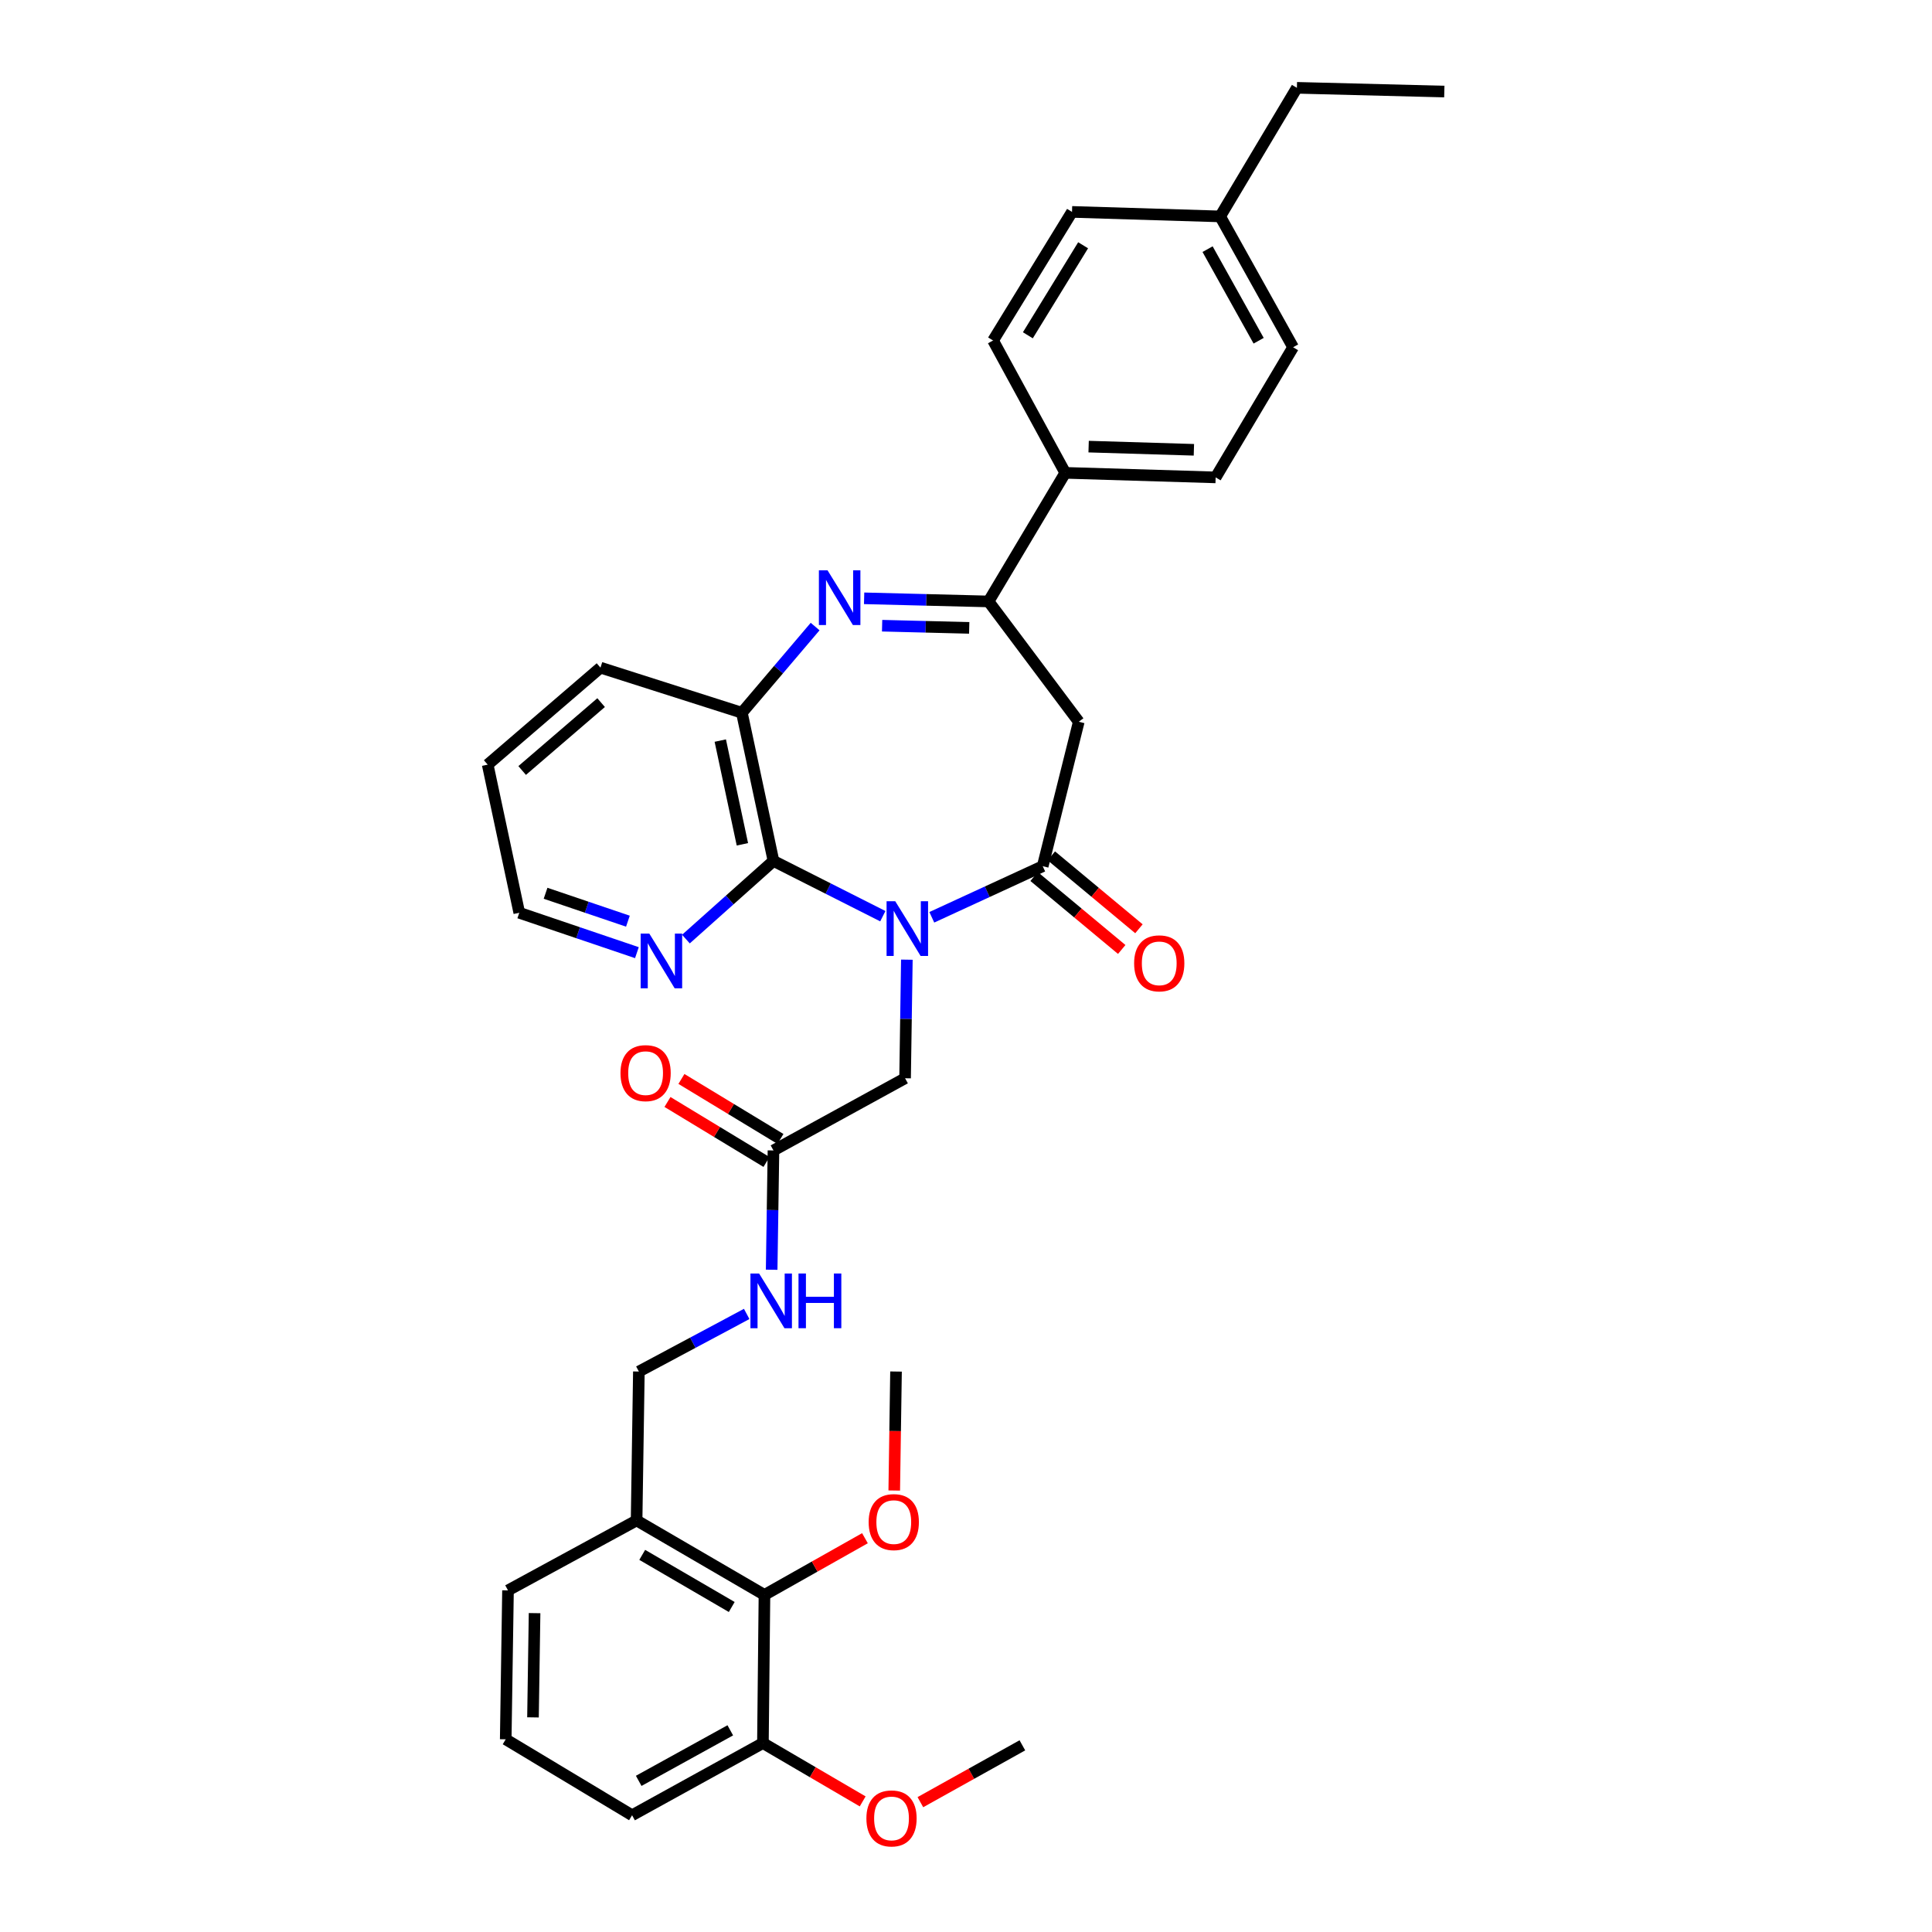 <?xml version='1.0' encoding='iso-8859-1'?>
<svg version='1.1' baseProfile='full'
              xmlns='http://www.w3.org/2000/svg'
                      xmlns:rdkit='http://www.rdkit.org/xml'
                      xmlns:xlink='http://www.w3.org/1999/xlink'
                  xml:space='preserve'
width='1000px' height='1000px' viewBox='0 0 1000 1000'>
<!-- END OF HEADER -->
<rect style='opacity:1.0;fill:#FFFFFF;stroke:none' width='1000' height='1000' x='0' y='0'> </rect>
<path class='bond-0' d='M 482.299,474.79 L 511.003,461.564' style='fill:none;fill-rule:evenodd;stroke:#0000FF;stroke-width:6px;stroke-linecap:butt;stroke-linejoin:miter;stroke-opacity:1' />
<path class='bond-0' d='M 511.003,461.564 L 539.706,448.337' style='fill:none;fill-rule:evenodd;stroke:#000000;stroke-width:6px;stroke-linecap:butt;stroke-linejoin:miter;stroke-opacity:1' />
<path class='bond-2' d='M 456.949,474.219 L 428.647,459.916' style='fill:none;fill-rule:evenodd;stroke:#0000FF;stroke-width:6px;stroke-linecap:butt;stroke-linejoin:miter;stroke-opacity:1' />
<path class='bond-2' d='M 428.647,459.916 L 400.344,445.612' style='fill:none;fill-rule:evenodd;stroke:#000000;stroke-width:6px;stroke-linecap:butt;stroke-linejoin:miter;stroke-opacity:1' />
<path class='bond-6' d='M 469.389,496.724 L 468.929,527.414' style='fill:none;fill-rule:evenodd;stroke:#0000FF;stroke-width:6px;stroke-linecap:butt;stroke-linejoin:miter;stroke-opacity:1' />
<path class='bond-6' d='M 468.929,527.414 L 468.469,558.104' style='fill:none;fill-rule:evenodd;stroke:#000000;stroke-width:6px;stroke-linecap:butt;stroke-linejoin:miter;stroke-opacity:1' />
<path class='bond-4' d='M 539.706,448.337 L 558.371,373.578' style='fill:none;fill-rule:evenodd;stroke:#000000;stroke-width:6px;stroke-linecap:butt;stroke-linejoin:miter;stroke-opacity:1' />
<path class='bond-12' d='M 535.249,453.692 L 557.925,472.567' style='fill:none;fill-rule:evenodd;stroke:#000000;stroke-width:6px;stroke-linecap:butt;stroke-linejoin:miter;stroke-opacity:1' />
<path class='bond-12' d='M 557.925,472.567 L 580.601,491.442' style='fill:none;fill-rule:evenodd;stroke:#FF0000;stroke-width:6px;stroke-linecap:butt;stroke-linejoin:miter;stroke-opacity:1' />
<path class='bond-12' d='M 544.163,442.982 L 566.84,461.857' style='fill:none;fill-rule:evenodd;stroke:#000000;stroke-width:6px;stroke-linecap:butt;stroke-linejoin:miter;stroke-opacity:1' />
<path class='bond-12' d='M 566.84,461.857 L 589.516,480.732' style='fill:none;fill-rule:evenodd;stroke:#FF0000;stroke-width:6px;stroke-linecap:butt;stroke-linejoin:miter;stroke-opacity:1' />
<path class='bond-1' d='M 421.906,324.306 L 402.95,346.612' style='fill:none;fill-rule:evenodd;stroke:#0000FF;stroke-width:6px;stroke-linecap:butt;stroke-linejoin:miter;stroke-opacity:1' />
<path class='bond-1' d='M 402.95,346.612 L 383.994,368.917' style='fill:none;fill-rule:evenodd;stroke:#000000;stroke-width:6px;stroke-linecap:butt;stroke-linejoin:miter;stroke-opacity:1' />
<path class='bond-34' d='M 447.267,309.688 L 479.471,310.497' style='fill:none;fill-rule:evenodd;stroke:#0000FF;stroke-width:6px;stroke-linecap:butt;stroke-linejoin:miter;stroke-opacity:1' />
<path class='bond-34' d='M 479.471,310.497 L 511.674,311.305' style='fill:none;fill-rule:evenodd;stroke:#000000;stroke-width:6px;stroke-linecap:butt;stroke-linejoin:miter;stroke-opacity:1' />
<path class='bond-34' d='M 456.579,323.861 L 479.121,324.427' style='fill:none;fill-rule:evenodd;stroke:#0000FF;stroke-width:6px;stroke-linecap:butt;stroke-linejoin:miter;stroke-opacity:1' />
<path class='bond-34' d='M 479.121,324.427 L 501.663,324.993' style='fill:none;fill-rule:evenodd;stroke:#000000;stroke-width:6px;stroke-linecap:butt;stroke-linejoin:miter;stroke-opacity:1' />
<path class='bond-5' d='M 400.344,445.612 L 383.994,368.917' style='fill:none;fill-rule:evenodd;stroke:#000000;stroke-width:6px;stroke-linecap:butt;stroke-linejoin:miter;stroke-opacity:1' />
<path class='bond-5' d='M 384.263,437.014 L 372.818,383.327' style='fill:none;fill-rule:evenodd;stroke:#000000;stroke-width:6px;stroke-linecap:butt;stroke-linejoin:miter;stroke-opacity:1' />
<path class='bond-9' d='M 400.344,445.612 L 377.686,465.842' style='fill:none;fill-rule:evenodd;stroke:#000000;stroke-width:6px;stroke-linecap:butt;stroke-linejoin:miter;stroke-opacity:1' />
<path class='bond-9' d='M 377.686,465.842 L 355.028,486.071' style='fill:none;fill-rule:evenodd;stroke:#0000FF;stroke-width:6px;stroke-linecap:butt;stroke-linejoin:miter;stroke-opacity:1' />
<path class='bond-3' d='M 511.674,311.305 L 558.371,373.578' style='fill:none;fill-rule:evenodd;stroke:#000000;stroke-width:6px;stroke-linecap:butt;stroke-linejoin:miter;stroke-opacity:1' />
<path class='bond-11' d='M 511.674,311.305 L 551.373,244.744' style='fill:none;fill-rule:evenodd;stroke:#000000;stroke-width:6px;stroke-linecap:butt;stroke-linejoin:miter;stroke-opacity:1' />
<path class='bond-24' d='M 383.994,368.917 L 310.806,345.577' style='fill:none;fill-rule:evenodd;stroke:#000000;stroke-width:6px;stroke-linecap:butt;stroke-linejoin:miter;stroke-opacity:1' />
<path class='bond-8' d='M 468.469,558.104 L 400.344,595.472' style='fill:none;fill-rule:evenodd;stroke:#000000;stroke-width:6px;stroke-linecap:butt;stroke-linejoin:miter;stroke-opacity:1' />
<path class='bond-7' d='M 395.683,825.519 L 329.501,786.974' style='fill:none;fill-rule:evenodd;stroke:#000000;stroke-width:6px;stroke-linecap:butt;stroke-linejoin:miter;stroke-opacity:1' />
<path class='bond-7' d='M 378.743,831.778 L 332.416,804.797' style='fill:none;fill-rule:evenodd;stroke:#000000;stroke-width:6px;stroke-linecap:butt;stroke-linejoin:miter;stroke-opacity:1' />
<path class='bond-15' d='M 395.683,825.519 L 394.886,902.206' style='fill:none;fill-rule:evenodd;stroke:#000000;stroke-width:6px;stroke-linecap:butt;stroke-linejoin:miter;stroke-opacity:1' />
<path class='bond-19' d='M 395.683,825.519 L 421.689,810.846' style='fill:none;fill-rule:evenodd;stroke:#000000;stroke-width:6px;stroke-linecap:butt;stroke-linejoin:miter;stroke-opacity:1' />
<path class='bond-19' d='M 421.689,810.846 L 447.695,796.174' style='fill:none;fill-rule:evenodd;stroke:#FF0000;stroke-width:6px;stroke-linecap:butt;stroke-linejoin:miter;stroke-opacity:1' />
<path class='bond-13' d='M 400.344,595.472 L 399.877,626.343' style='fill:none;fill-rule:evenodd;stroke:#000000;stroke-width:6px;stroke-linecap:butt;stroke-linejoin:miter;stroke-opacity:1' />
<path class='bond-13' d='M 399.877,626.343 L 399.41,657.214' style='fill:none;fill-rule:evenodd;stroke:#0000FF;stroke-width:6px;stroke-linecap:butt;stroke-linejoin:miter;stroke-opacity:1' />
<path class='bond-16' d='M 403.954,589.514 L 378.331,573.988' style='fill:none;fill-rule:evenodd;stroke:#000000;stroke-width:6px;stroke-linecap:butt;stroke-linejoin:miter;stroke-opacity:1' />
<path class='bond-16' d='M 378.331,573.988 L 352.707,558.462' style='fill:none;fill-rule:evenodd;stroke:#FF0000;stroke-width:6px;stroke-linecap:butt;stroke-linejoin:miter;stroke-opacity:1' />
<path class='bond-16' d='M 396.733,601.431 L 371.109,585.905' style='fill:none;fill-rule:evenodd;stroke:#000000;stroke-width:6px;stroke-linecap:butt;stroke-linejoin:miter;stroke-opacity:1' />
<path class='bond-16' d='M 371.109,585.905 L 345.486,570.379' style='fill:none;fill-rule:evenodd;stroke:#FF0000;stroke-width:6px;stroke-linecap:butt;stroke-linejoin:miter;stroke-opacity:1' />
<path class='bond-27' d='M 329.662,493.095 L 299.22,482.774' style='fill:none;fill-rule:evenodd;stroke:#0000FF;stroke-width:6px;stroke-linecap:butt;stroke-linejoin:miter;stroke-opacity:1' />
<path class='bond-27' d='M 299.22,482.774 L 268.777,472.452' style='fill:none;fill-rule:evenodd;stroke:#000000;stroke-width:6px;stroke-linecap:butt;stroke-linejoin:miter;stroke-opacity:1' />
<path class='bond-27' d='M 325.004,476.802 L 303.694,469.577' style='fill:none;fill-rule:evenodd;stroke:#0000FF;stroke-width:6px;stroke-linecap:butt;stroke-linejoin:miter;stroke-opacity:1' />
<path class='bond-27' d='M 303.694,469.577 L 282.384,462.352' style='fill:none;fill-rule:evenodd;stroke:#000000;stroke-width:6px;stroke-linecap:butt;stroke-linejoin:miter;stroke-opacity:1' />
<path class='bond-10' d='M 329.501,786.974 L 330.678,709.907' style='fill:none;fill-rule:evenodd;stroke:#000000;stroke-width:6px;stroke-linecap:butt;stroke-linejoin:miter;stroke-opacity:1' />
<path class='bond-25' d='M 329.501,786.974 L 262.94,823.181' style='fill:none;fill-rule:evenodd;stroke:#000000;stroke-width:6px;stroke-linecap:butt;stroke-linejoin:miter;stroke-opacity:1' />
<path class='bond-17' d='M 551.373,244.744 L 629.213,247.097' style='fill:none;fill-rule:evenodd;stroke:#000000;stroke-width:6px;stroke-linecap:butt;stroke-linejoin:miter;stroke-opacity:1' />
<path class='bond-17' d='M 563.47,231.169 L 617.958,232.816' style='fill:none;fill-rule:evenodd;stroke:#000000;stroke-width:6px;stroke-linecap:butt;stroke-linejoin:miter;stroke-opacity:1' />
<path class='bond-18' d='M 551.373,244.744 L 514.012,176.239' style='fill:none;fill-rule:evenodd;stroke:#000000;stroke-width:6px;stroke-linecap:butt;stroke-linejoin:miter;stroke-opacity:1' />
<path class='bond-14' d='M 386.486,680.095 L 358.582,695.001' style='fill:none;fill-rule:evenodd;stroke:#0000FF;stroke-width:6px;stroke-linecap:butt;stroke-linejoin:miter;stroke-opacity:1' />
<path class='bond-14' d='M 358.582,695.001 L 330.678,709.907' style='fill:none;fill-rule:evenodd;stroke:#000000;stroke-width:6px;stroke-linecap:butt;stroke-linejoin:miter;stroke-opacity:1' />
<path class='bond-23' d='M 394.886,902.206 L 420.703,917.303' style='fill:none;fill-rule:evenodd;stroke:#000000;stroke-width:6px;stroke-linecap:butt;stroke-linejoin:miter;stroke-opacity:1' />
<path class='bond-23' d='M 420.703,917.303 L 446.52,932.401' style='fill:none;fill-rule:evenodd;stroke:#FF0000;stroke-width:6px;stroke-linecap:butt;stroke-linejoin:miter;stroke-opacity:1' />
<path class='bond-37' d='M 394.886,902.206 L 327.163,939.574' style='fill:none;fill-rule:evenodd;stroke:#000000;stroke-width:6px;stroke-linecap:butt;stroke-linejoin:miter;stroke-opacity:1' />
<path class='bond-37' d='M 377.995,895.611 L 330.59,921.768' style='fill:none;fill-rule:evenodd;stroke:#000000;stroke-width:6px;stroke-linecap:butt;stroke-linejoin:miter;stroke-opacity:1' />
<path class='bond-20' d='M 629.213,247.097 L 669.307,179.739' style='fill:none;fill-rule:evenodd;stroke:#000000;stroke-width:6px;stroke-linecap:butt;stroke-linejoin:miter;stroke-opacity:1' />
<path class='bond-21' d='M 514.012,176.239 L 554.872,109.678' style='fill:none;fill-rule:evenodd;stroke:#000000;stroke-width:6px;stroke-linecap:butt;stroke-linejoin:miter;stroke-opacity:1' />
<path class='bond-21' d='M 532.017,173.545 L 560.618,126.952' style='fill:none;fill-rule:evenodd;stroke:#000000;stroke-width:6px;stroke-linecap:butt;stroke-linejoin:miter;stroke-opacity:1' />
<path class='bond-30' d='M 462.859,771.489 L 463.318,740.698' style='fill:none;fill-rule:evenodd;stroke:#FF0000;stroke-width:6px;stroke-linecap:butt;stroke-linejoin:miter;stroke-opacity:1' />
<path class='bond-30' d='M 463.318,740.698 L 463.778,709.907' style='fill:none;fill-rule:evenodd;stroke:#000000;stroke-width:6px;stroke-linecap:butt;stroke-linejoin:miter;stroke-opacity:1' />
<path class='bond-36' d='M 669.307,179.739 L 631.551,112.016' style='fill:none;fill-rule:evenodd;stroke:#000000;stroke-width:6px;stroke-linecap:butt;stroke-linejoin:miter;stroke-opacity:1' />
<path class='bond-36' d='M 651.472,176.365 L 625.043,128.96' style='fill:none;fill-rule:evenodd;stroke:#000000;stroke-width:6px;stroke-linecap:butt;stroke-linejoin:miter;stroke-opacity:1' />
<path class='bond-22' d='M 554.872,109.678 L 631.551,112.016' style='fill:none;fill-rule:evenodd;stroke:#000000;stroke-width:6px;stroke-linecap:butt;stroke-linejoin:miter;stroke-opacity:1' />
<path class='bond-29' d='M 631.551,112.016 L 671.273,45.455' style='fill:none;fill-rule:evenodd;stroke:#000000;stroke-width:6px;stroke-linecap:butt;stroke-linejoin:miter;stroke-opacity:1' />
<path class='bond-31' d='M 476.386,932.803 L 502.782,918.089' style='fill:none;fill-rule:evenodd;stroke:#FF0000;stroke-width:6px;stroke-linecap:butt;stroke-linejoin:miter;stroke-opacity:1' />
<path class='bond-31' d='M 502.782,918.089 L 529.178,903.375' style='fill:none;fill-rule:evenodd;stroke:#000000;stroke-width:6px;stroke-linecap:butt;stroke-linejoin:miter;stroke-opacity:1' />
<path class='bond-35' d='M 310.806,345.577 L 252.427,395.773' style='fill:none;fill-rule:evenodd;stroke:#000000;stroke-width:6px;stroke-linecap:butt;stroke-linejoin:miter;stroke-opacity:1' />
<path class='bond-35' d='M 311.134,363.672 L 270.269,398.809' style='fill:none;fill-rule:evenodd;stroke:#000000;stroke-width:6px;stroke-linecap:butt;stroke-linejoin:miter;stroke-opacity:1' />
<path class='bond-26' d='M 262.94,823.181 L 261.763,900.263' style='fill:none;fill-rule:evenodd;stroke:#000000;stroke-width:6px;stroke-linecap:butt;stroke-linejoin:miter;stroke-opacity:1' />
<path class='bond-26' d='M 276.696,834.956 L 275.873,888.913' style='fill:none;fill-rule:evenodd;stroke:#000000;stroke-width:6px;stroke-linecap:butt;stroke-linejoin:miter;stroke-opacity:1' />
<path class='bond-28' d='M 261.763,900.263 L 327.163,939.574' style='fill:none;fill-rule:evenodd;stroke:#000000;stroke-width:6px;stroke-linecap:butt;stroke-linejoin:miter;stroke-opacity:1' />
<path class='bond-32' d='M 268.777,472.452 L 252.427,395.773' style='fill:none;fill-rule:evenodd;stroke:#000000;stroke-width:6px;stroke-linecap:butt;stroke-linejoin:miter;stroke-opacity:1' />
<path class='bond-33' d='M 671.273,45.455 L 747.573,47.39' style='fill:none;fill-rule:evenodd;stroke:#000000;stroke-width:6px;stroke-linecap:butt;stroke-linejoin:miter;stroke-opacity:1' />
<path  class='atom-0' d='M 463.37 466.467
L 472.65 481.467
Q 473.57 482.947, 475.05 485.627
Q 476.53 488.307, 476.61 488.467
L 476.61 466.467
L 480.37 466.467
L 480.37 494.787
L 476.49 494.787
L 466.53 478.387
Q 465.37 476.467, 464.13 474.267
Q 462.93 472.067, 462.57 471.387
L 462.57 494.787
L 458.89 494.787
L 458.89 466.467
L 463.37 466.467
' fill='#0000FF'/>
<path  class='atom-2' d='M 428.34 295.21
L 437.62 310.21
Q 438.54 311.69, 440.02 314.37
Q 441.5 317.05, 441.58 317.21
L 441.58 295.21
L 445.34 295.21
L 445.34 323.53
L 441.46 323.53
L 431.5 307.13
Q 430.34 305.21, 429.1 303.01
Q 427.9 300.81, 427.54 300.13
L 427.54 323.53
L 423.86 323.53
L 423.86 295.21
L 428.34 295.21
' fill='#0000FF'/>
<path  class='atom-10' d='M 336.084 483.235
L 345.364 498.235
Q 346.284 499.715, 347.764 502.395
Q 349.244 505.075, 349.324 505.235
L 349.324 483.235
L 353.084 483.235
L 353.084 511.555
L 349.204 511.555
L 339.244 495.155
Q 338.084 493.235, 336.844 491.035
Q 335.644 488.835, 335.284 488.155
L 335.284 511.555
L 331.604 511.555
L 331.604 483.235
L 336.084 483.235
' fill='#0000FF'/>
<path  class='atom-13' d='M 587.02 498.621
Q 587.02 491.821, 590.38 488.021
Q 593.74 484.221, 600.02 484.221
Q 606.3 484.221, 609.66 488.021
Q 613.02 491.821, 613.02 498.621
Q 613.02 505.501, 609.62 509.421
Q 606.22 513.301, 600.02 513.301
Q 593.78 513.301, 590.38 509.421
Q 587.02 505.541, 587.02 498.621
M 600.02 510.101
Q 604.34 510.101, 606.66 507.221
Q 609.02 504.301, 609.02 498.621
Q 609.02 493.061, 606.66 490.261
Q 604.34 487.421, 600.02 487.421
Q 595.7 487.421, 593.34 490.221
Q 591.02 493.021, 591.02 498.621
Q 591.02 504.341, 593.34 507.221
Q 595.7 510.101, 600.02 510.101
' fill='#FF0000'/>
<path  class='atom-14' d='M 392.907 659.161
L 402.187 674.161
Q 403.107 675.641, 404.587 678.321
Q 406.067 681.001, 406.147 681.161
L 406.147 659.161
L 409.907 659.161
L 409.907 687.481
L 406.027 687.481
L 396.067 671.081
Q 394.907 669.161, 393.667 666.961
Q 392.467 664.761, 392.107 664.081
L 392.107 687.481
L 388.427 687.481
L 388.427 659.161
L 392.907 659.161
' fill='#0000FF'/>
<path  class='atom-14' d='M 413.307 659.161
L 417.147 659.161
L 417.147 671.201
L 431.627 671.201
L 431.627 659.161
L 435.467 659.161
L 435.467 687.481
L 431.627 687.481
L 431.627 674.401
L 417.147 674.401
L 417.147 687.481
L 413.307 687.481
L 413.307 659.161
' fill='#0000FF'/>
<path  class='atom-17' d='M 321.162 555.451
Q 321.162 548.651, 324.522 544.851
Q 327.882 541.051, 334.162 541.051
Q 340.442 541.051, 343.802 544.851
Q 347.162 548.651, 347.162 555.451
Q 347.162 562.331, 343.762 566.251
Q 340.362 570.131, 334.162 570.131
Q 327.922 570.131, 324.522 566.251
Q 321.162 562.371, 321.162 555.451
M 334.162 566.931
Q 338.482 566.931, 340.802 564.051
Q 343.162 561.131, 343.162 555.451
Q 343.162 549.891, 340.802 547.091
Q 338.482 544.251, 334.162 544.251
Q 329.842 544.251, 327.482 547.051
Q 325.162 549.851, 325.162 555.451
Q 325.162 561.171, 327.482 564.051
Q 329.842 566.931, 334.162 566.931
' fill='#FF0000'/>
<path  class='atom-20' d='M 449.616 787.836
Q 449.616 781.036, 452.976 777.236
Q 456.336 773.436, 462.616 773.436
Q 468.896 773.436, 472.256 777.236
Q 475.616 781.036, 475.616 787.836
Q 475.616 794.716, 472.216 798.636
Q 468.816 802.516, 462.616 802.516
Q 456.376 802.516, 452.976 798.636
Q 449.616 794.756, 449.616 787.836
M 462.616 799.316
Q 466.936 799.316, 469.256 796.436
Q 471.616 793.516, 471.616 787.836
Q 471.616 782.276, 469.256 779.476
Q 466.936 776.636, 462.616 776.636
Q 458.296 776.636, 455.936 779.436
Q 453.616 782.236, 453.616 787.836
Q 453.616 793.556, 455.936 796.436
Q 458.296 799.316, 462.616 799.316
' fill='#FF0000'/>
<path  class='atom-24' d='M 448.447 941.21
Q 448.447 934.41, 451.807 930.61
Q 455.167 926.81, 461.447 926.81
Q 467.727 926.81, 471.087 930.61
Q 474.447 934.41, 474.447 941.21
Q 474.447 948.09, 471.047 952.01
Q 467.647 955.89, 461.447 955.89
Q 455.207 955.89, 451.807 952.01
Q 448.447 948.13, 448.447 941.21
M 461.447 952.69
Q 465.767 952.69, 468.087 949.81
Q 470.447 946.89, 470.447 941.21
Q 470.447 935.65, 468.087 932.85
Q 465.767 930.01, 461.447 930.01
Q 457.127 930.01, 454.767 932.81
Q 452.447 935.61, 452.447 941.21
Q 452.447 946.93, 454.767 949.81
Q 457.127 952.69, 461.447 952.69
' fill='#FF0000'/>
</svg>
